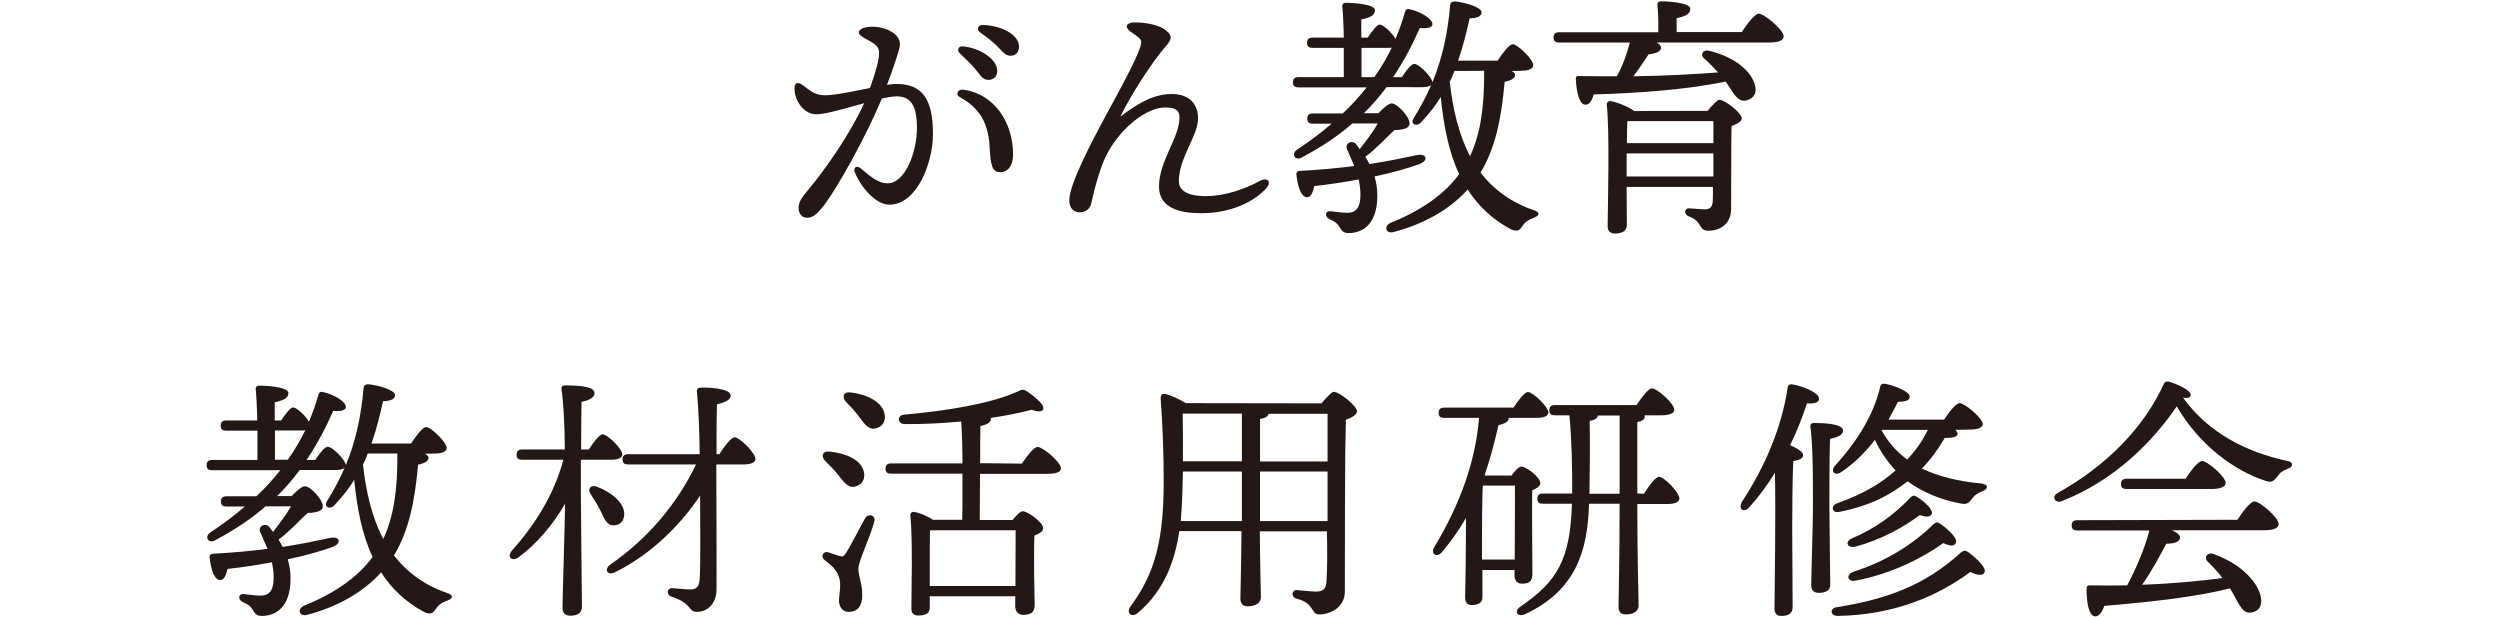 <?xml version="1.0" encoding="utf-8"?>
<!-- Generator: Adobe Illustrator 27.6.1, SVG Export Plug-In . SVG Version: 6.00 Build 0)  -->
<svg version="1.1" id="レイヤー_1" xmlns="http://www.w3.org/2000/svg" xmlns:xlink="http://www.w3.org/1999/xlink" x="0px"
	 y="0px" viewBox="0 0 1170.2 288.9" style="enable-background:new 0 0 1170.2 288.9;" xml:space="preserve">
<style type="text/css">
	.st0{fill:#231815;}
</style>
<g>
	<path class="st0" d="M436.7,62.7c0,13.8-7.6,33.1-20.4,33.1c-6.5,0-13.4-8.3-16.2-15.2c-0.7-1.8,0.5-3.6,2.8-1.8
		c2.8,2.2,7.4,7,12.5,7c8.4,0,13.8-14.8,13.8-25.8c0-7.6-1.2-14.9-9.4-14.9c-1.8,0-4.2,0.4-7,1c-6.6,16-21,42.7-28.3,51.5
		c-2.8,3.2-4.3,4.3-6.7,4.3c-2.8,0-4-2.2-4-4.7s1.4-4.7,4.4-8.2c7.9-9.4,19.7-26.2,26.3-40.7c-8.5,2.3-17.9,5.2-22.4,5.2
		c-5.9,0-10.2-6.4-10.2-12.1c0-2.8,1.6-3.2,3.8-1.6c3.1,2.3,5.6,4.8,10.3,4.8c5,0,13.6-1.9,21.2-3.4c3-8.2,4.3-13.4,4.3-16.6
		c0-2.5-1.6-3.8-4.2-5.3c-4.7-2.4-5.3-3.2-5.3-4.2c0-1.6,3-2.6,6.5-2.6c6.1,0,14,3.6,12.6,9.6c-1.1,4.4-3.5,11.2-5.9,17.6
		c1.7-0.2,3.2-0.4,4.6-0.4C431.9,39.4,436.7,46.6,436.7,62.7z M474.2,72.4c0,5.2-2.5,8.2-6,8.2c-3.4,0-4.6-2.3-5-12.1
		c-0.6-11-4.8-18-13.7-22.9c-2.6-1.4-1.2-4,1.6-3.6C465.2,44,474.2,57,474.2,72.4z M449.2,24.9c-1.4-1.4-0.6-3.4,1.4-3.2
		c7.8,0.6,16.2,5.9,16.2,11.5c0,2.8-2,4.2-4.1,4.2c-2.8,0-3.6-2-6.4-5.3C454.3,29.7,451.6,27.2,449.2,24.9z M477,21.9
		c0,2.5-1.6,4.2-4,4.2c-1.8,0-3-1-5.3-3.5c-2.6-2.9-6.2-5.5-8.9-7.4c-1.9-1.4-1.1-3.5,1.2-3.5C467.8,11.8,477,15.8,477,21.9z"/>
	<path class="st0" d="M592.9,87.9c-5.3,6.1-16.2,11.9-30.6,11.9c-10.1,0-19.8-2.4-19.8-12.5c0-12,9.6-22.7,9.6-32.4
		c0-3.6-2.5-4.6-6.6-4.6c-7.7,0-16.7,7-22,13.7c-2.9,3.7-5.6,7.6-7.9,14c-3,8.6-4,13.9-4.8,17.3c-0.6,2.3-2.5,4.1-5.4,4.1
		c-3,0-4.9-2.2-4.9-5.6c0-7.7,11-28.3,16.3-38.2c8.9-16.4,17.4-31.8,17.4-36c0-1.7-3.1-3.4-5.2-4.9c-2.8-2.2-1.7-4.2,2.2-4.2
		c5.4,0,12,1.2,15.1,4.2c2.3,2.2,2.5,3.5-1,7.4c-6.7,7.8-16.6,23.5-20.9,32.5c7-5.3,14.9-10.6,24-10.6c8.9,0,12.4,5.3,12.4,11.4
		c0,8.2-9,18.4-9,29.4c0,3,2,7,12.6,7c8.8,0,17.9-3.1,25.7-7.3C593.5,82.8,595.1,85.4,592.9,87.9z"/>
	<path class="st0" d="M707.5,33.2c1.1,0.6,1.7,1.2,1.7,1.9c0,1.4-1.7,2.6-4.9,3.2c-1.6,18.1-4.6,31.4-11.3,42.5
		c5.9,7.6,13.8,13.7,24.7,17.5c3.8,1.2,2.6,2.8,0.1,3.7c-3.4,1.3-4.2,2.4-5.2,3.8c-1.2,1.8-2.2,3.1-5.8,1.3
		c-8.6-4.7-15-10.9-19.8-18.4c-8.5,9.5-20.8,16.3-34.7,19.9c-3.4,1-4.8-2.5-1.6-4.2c13.7-5.5,25.1-13,32.3-22.9
		c-4.9-10.4-7.3-22.8-8.6-36.1c-2.5,4.1-5.5,7.9-9.2,11.8c-1.9,2.3-5.2,1.1-3.6-1.7c3.2-5.2,6-10.3,8.3-15.7c-0.8,0.7-2.3,1-4.2,1
		H649c-3.2,4.3-6.7,8.4-10.6,12.2h6.8c2.3-2.4,4.8-4.6,6.2-4.6c2.6,0,8.4,6.2,8.4,9.4c0,2.3-3.1,3-7.1,3.1
		c-3.5,3.2-8.4,8.6-13.6,12.5c0.7,1.1,1.3,2.2,1.9,3.4c8.4-1.3,15.7-2.8,22.2-4.2c4.7-1,5.6,2.6,1.2,4.2c-6,2.2-13.1,4.1-21,5.8
		c0.8,2.8,1.3,5.6,1.3,9c0,13.7-7.2,17.5-13.4,17.5c-2.5,0-3.2-1-4.4-3c-1.2-1.8-1.9-2.3-4.4-3.4c-2.6-1.1-2.4-4.2,0.5-3.8
		c2.5,0.2,4.7,0.7,7.6,0.7c3.8,0,6.2-1.9,6.2-8.6c0-2.5-0.4-4.8-0.8-7c-6.5,1.2-13.4,2.3-20.8,3.1c-0.6,2.8-1.6,5.3-3.5,5.2
		c-2.5-0.1-4.2-4.2-4.9-10.7c0-1.1,0.5-1.4,1.4-1.6c9.6-0.5,18.1-1.3,25.7-2.3c-1-2.5-2.2-4.9-3.1-7.2c-1.9-3,1.7-5.3,3.8-3.2
		c0.6,0.8,1.3,1.7,1.9,2.5c3.2-4.2,6.5-8.5,8.4-12h-11.9c-6.6,5.8-14.4,11-23.8,16c-3,1.6-5-1.8-2-3.8c5.8-3.8,11.2-7.9,16.1-12.1
		h-8.8c-1.6,0-2.6-0.5-2.6-2.4c0-1.8,1.1-2.4,2.6-2.4h14c4.1-3.8,7.8-7.9,11.2-12.2h-31.9c-1.6,0-2.6-0.5-2.6-2.4
		c0-1.8,1.1-2.4,2.6-2.4h21.2c0-4.2,0-9,0-13.7h-14.6c-1.6,0-2.6-0.5-2.6-2.4c0-1.8,1.1-2.4,2.6-2.4H629c-0.1-6-0.4-11.5-0.7-14.6
		c-0.1-1.1,0.6-1.7,1.7-1.7c2,0,13.6,0.4,13.6,3.5c0,2.5-2.6,3.5-6.4,4.3v8.5h3c2-3,4.3-6.1,5.6-6.1c1.6,0,5.8,3.8,7.4,6.7
		c1.7-4,3.2-8.2,4.4-12.5c0.4-1.3,1.1-1.7,2.2-1.4c5.4,1.2,10.7,4.6,10.7,7c0,1.6-2.6,2.2-5.9,1.8c-3.7,8.4-7.8,16-12.5,23h4.1
		c2-3.1,4.4-6.2,5.8-6.2c2.2,0,8.2,6.1,8.5,8.6c4.7-11.4,7.2-23.3,8.3-36.2c0.1-1,0.7-1.7,2.5-1.6c4.2,0.4,12.1,2.6,12.2,5
		c0.1,1.9-2,2.8-5.6,2.9c-1.4,6.2-3,13-5.4,19.8H701c2.4-3.6,5.4-7.7,7.1-7.7c2.3,0,9.6,7.2,9.6,9.8c0,1.8-2.5,2.6-5.5,2.6
		C712.2,33.2,707.5,33.2,707.5,33.2z M643.3,36.1c3.1-4.3,5.8-9,8.2-13.8c-0.6,0.1-1.3,0.1-2,0.1h-12.2v13.7H643.3z M680.8,33.2
		c-0.6,1.7-1.3,3.4-2.2,5c1.4,12.8,4.2,24.8,9.5,34.9c4.7-10.1,6.7-22.3,6.6-39.5v-0.5C694.7,33.2,680.8,33.2,680.8,33.2z"/>
	<path class="st0" d="M815.3,15c2.6-4,6.1-8.6,8-8.6c2.5,0,11.6,7.6,11.6,10.6c0,1.8-2,2.9-7,2.9h-52.4c1.2,0.7,2,1.6,2,2.5
		c0,1.9-3.1,2.8-5.8,3c-2.2,3.4-4.7,7-7.1,10.3c15.8-0.2,28.6-1,39.6-1.8c-2.2-2.4-4.3-4.6-6.7-6.7c-1.7-1.4-0.5-4.1,2.3-3.5
		c13,3.1,20.3,10.3,21.7,16.3c1,3.5-0.6,6.1-4,7c-2.4,0.6-4-0.6-5.8-2.9c-1.1-1.4-2.3-3.7-4-5.9c-17.3,3.6-40,5.4-61.7,6
		c-0.7,2.6-2,5-4.1,4.8c-2.5-0.2-4-5.5-4.3-12c0-1.1,0.5-1.6,1.4-1.4c6.4,0.1,12.2,0.1,17.8,0.1c2.8-5,4.7-10.4,6.1-15.8h-33.1
		c-1.6,0-2.6-0.5-2.6-2.4c0-1.8,1.1-2.4,2.6-2.4h46.4c0.1-4.3,0-9.4-0.4-12.7c-0.1-1.2,0.6-1.8,1.7-1.8c2,0,13.7,0.4,13.7,3.6
		c0,2.5-2.6,3.5-6.4,4.3V15H815.3z M799.3,51.9c1.9-2.4,4.6-5.2,5.4-5.2c2.9,0,10.6,6.4,10.6,8.6c0,1.6-2.3,2.8-4.8,3.7
		c-0.2,9.8-0.1,25.6-0.2,38.8c0,7.2-5.4,10.2-10.6,10.2c-5,0-2.5-4.3-9.2-6.7c-2.4-1-2.2-3.8,0.1-3.8c1,0,5.5,0.5,7.3,0.5
		c2.6,0,3.6-1.1,3.8-3.8c0.1-1.8,0.1-4.2,0.1-6.7h-40.4l0.1,17.8c0,2.6-1.9,4-5.6,4c-2.2,0-3.4-1.2-3.4-3.4c0.1-10,1-44-0.4-57
		c-0.1-0.8,0.7-1.7,1.7-1.6c1.9,0.2,8.3,2.4,11.2,4.7C765,51.9,799.3,51.9,799.3,51.9z M761.7,56.7c-0.1,2-0.1,6.1-0.2,10.3H802
		V56.7H761.7z M802,82.6v-8.5v-2.3h-40.6v6.8v4C761.4,82.6,802,82.6,802,82.6z"/>
</g>
<g>
	<path class="st0" d="M198.9,212.4c1.1,0.6,1.7,1.2,1.7,1.9c0,1.4-1.7,2.6-4.9,3.2c-1.6,18.1-4.6,31.4-11.3,42.5
		c5.9,7.6,13.8,13.7,24.7,17.5c3.8,1.2,2.6,2.8,0.1,3.7c-3.4,1.3-4.2,2.4-5.2,3.8c-1.2,1.8-2.2,3.1-5.8,1.3
		c-8.6-4.7-15-10.9-19.8-18.4c-8.5,9.5-20.8,16.3-34.7,19.9c-3.4,1-4.8-2.5-1.6-4.2c13.7-5.5,25.1-13,32.3-22.9
		c-4.9-10.4-7.3-22.8-8.6-36.1c-2.5,4.1-5.5,7.9-9.2,11.8c-1.9,2.3-5.2,1.1-3.6-1.7c3.2-5.2,6-10.3,8.3-15.7c-0.8,0.7-2.3,1-4.2,1
		h-16.8c-3.2,4.3-6.7,8.4-10.6,12.2h6.8c2.3-2.4,4.8-4.6,6.2-4.6c2.6,0,8.4,6.2,8.4,9.4c0,2.3-3.1,3-7.1,3.1
		c-3.5,3.2-8.4,8.6-13.6,12.5c0.7,1.1,1.3,2.2,1.9,3.4c8.4-1.3,15.7-2.8,22.2-4.2c4.7-1,5.6,2.6,1.2,4.2c-6,2.2-13.1,4.1-21,5.8
		c0.8,2.8,1.3,5.6,1.3,9c0,13.7-7.2,17.5-13.4,17.5c-2.5,0-3.2-1-4.4-3c-1.2-1.8-1.9-2.3-4.4-3.4c-2.6-1.1-2.4-4.2,0.5-3.8
		c2.5,0.2,4.7,0.7,7.6,0.7c3.8,0,6.2-1.9,6.2-8.6c0-2.5-0.4-4.8-0.8-7c-6.5,1.2-13.4,2.3-20.8,3.1c-0.6,2.8-1.6,5.3-3.5,5.2
		c-2.5-0.1-4.2-4.2-4.9-10.7c0-1.1,0.5-1.4,1.4-1.6c9.6-0.5,18.1-1.3,25.7-2.3c-1-2.5-2.2-4.9-3.1-7.2c-1.9-3,1.7-5.3,3.8-3.2
		c0.6,0.8,1.3,1.7,1.9,2.5c3.2-4.2,6.5-8.5,8.4-12h-11.9c-6.6,5.8-14.4,11-23.8,16c-3,1.6-5-1.8-2-3.8c5.8-3.8,11.2-7.9,16.1-12.1
		H106c-1.6,0-2.6-0.5-2.6-2.4c0-1.8,1.1-2.4,2.6-2.4h14c4.1-3.8,7.8-7.9,11.2-12.2H99.3c-1.6,0-2.6-0.5-2.6-2.4
		c0-1.8,1.1-2.4,2.6-2.4h21.2c0-4.2,0-9,0-13.7h-14.6c-1.6,0-2.6-0.5-2.6-2.4c0-1.8,1.1-2.4,2.6-2.4h14.5c-0.1-6-0.4-11.5-0.7-14.6
		c-0.1-1.1,0.6-1.7,1.7-1.7c2,0,13.6,0.4,13.6,3.5c0,2.5-2.6,3.5-6.4,4.3v8.5h3c2-3,4.3-6.1,5.6-6.1c1.6,0,5.8,3.8,7.4,6.7
		c1.7-4,3.2-8.2,4.4-12.5c0.4-1.3,1.1-1.7,2.2-1.4c5.4,1.2,10.7,4.6,10.7,7c0,1.6-2.6,2.2-5.9,1.8c-3.7,8.4-7.8,16-12.5,23h4.1
		c2-3.1,4.4-6.2,5.8-6.2c2.2,0,8.2,6.1,8.5,8.6c4.7-11.4,7.2-23.3,8.3-36.2c0.1-1,0.7-1.7,2.5-1.6c4.2,0.4,12.1,2.6,12.2,5
		c0.1,1.9-2,2.8-5.6,2.9c-1.4,6.2-3,13-5.4,19.8h18.5c2.4-3.6,5.4-7.7,7.1-7.7c2.3,0,9.6,7.2,9.6,9.8c0,1.8-2.5,2.6-5.5,2.6
		L198.9,212.4L198.9,212.4z M134.7,215.2c3.1-4.3,5.8-9,8.2-13.8c-0.6,0.1-1.3,0.1-2,0.1h-12.2v13.7L134.7,215.2L134.7,215.2z
		 M172.1,212.4c-0.6,1.7-1.3,3.4-2.2,5c1.4,12.8,4.2,24.8,9.5,34.9c4.7-10.1,6.7-22.3,6.6-39.5v-0.5H172.1z"/>
	<path class="st0" d="M271.9,232.4c0,8.4,0.5,46.4,0.5,51.5c0,2.8-1.7,4.3-5.5,4.3c-2.3,0-3.6-1.3-3.6-3.6c0-5.2,1.1-38.8,1.2-48.8
		c-5.5,9.5-13,18.6-21.7,25c-3.1,2.3-5.8,0-3.1-3.2c10.8-12,19.8-26.5,24-42.4h-19.3c-1.6,0-2.6-0.5-2.6-2.4c0-1.8,1.1-2.4,2.6-2.4
		h20c-0.1-10.8-0.6-22.3-1.6-28.3c-0.1-1.1,0.5-1.7,1.6-1.7c7.7,0,13.9,0.7,13.9,3.6c0,2-2.4,3.4-6.1,4.1
		c-0.1,4.1-0.1,13.3-0.2,22.3h3.6c2.3-3.5,5-7.1,6.5-7.1c2.3,0,9.2,6.8,9.2,9.4c0.1,1.7-2.2,2.5-5.2,2.5h-14.2V232.4z M281.1,239.1
		c-1.3-2.6-3-5.3-4.6-7.8c-1.6-2.3-0.2-4.6,2.9-3.5c6.7,2.6,12.8,7.4,12.8,12.8c0,3.1-1.9,5.3-5,5.3
		C284.2,246,282.9,243,281.1,239.1z M336.7,212.6c2.4-3.7,5.5-7.9,7.2-7.9c2.3,0,9.7,7.3,9.7,10.1c0.1,1.7-2.3,2.6-5.5,2.6h-12.8
		c0,18.7,0.2,40.3,0.1,58.3c0,7-4.3,10.7-9.2,10.7c-4.2,0-2.3-4.2-11.9-7.1c-2.6-1-2.2-4.1,0.4-4c3,0.2,6.1,0.6,8.2,0.6
		c2.9,0.1,4.3-1.1,4.6-4.7c0.5-7.8,0.2-26.6,0.2-39.2c-8.8,13.2-22.4,27.2-39.7,35.8c-3.5,1.9-5.5-1.1-2.4-3.5
		c17.6-12.1,31.3-28.4,40.2-46.9H294c-1.6,0-2.6-0.5-2.6-2.4c0-1.8,1.1-2.4,2.6-2.4h33.5c-0.1-10-0.5-21.6-1.3-29.3
		c-0.1-1.4,0.5-1.9,2.4-1.9c6.7,0,13.4,1.1,13.4,3.7c0,2-2.2,3.1-6.4,4.2c-0.2,6.4-0.2,14.4-0.2,23.3L336.7,212.6L336.7,212.6z"/>
	<path class="st0" d="M409.2,244.3c-2,7.4-7.4,18.4-7.4,21.8c0,3.8,1.8,6.7,1.8,12.7c0,5.2-2.5,7.6-6.2,7.6s-4.7-3.2-4.7-5.4
		s1.2-7.4,0.1-10.6c-1.4-4.3-3.8-5.8-7-8.4c-1.9-1.7-0.2-4.2,1.8-3.5c1.6,0.5,4.2,1.4,5.5,1.8c1.3,0.4,1.9,0.1,3-1.6
		c2.3-3.6,6.7-12.4,8.9-16.2C406.6,240,410.2,241.3,409.2,244.3z M386.3,215.8c-2.2-2.2-1.4-4.9,2.3-4.4c7.2,0.8,14.6,3.7,15.8,9.6
		c0.7,3.4-1,6.1-4.4,6.8c-3.1,0.6-5-2.2-7.7-5.5C390.6,220,388.3,217.8,386.3,215.8z M414.1,194c0.6,3.4-1.2,6-4.6,6.6
		c-3.2,0.5-4.9-2.3-7.6-5.8c-1.8-2.5-4-4.8-6-6.8c-1.9-2.2-1.2-4.8,2.4-4.3C405.6,184.6,413.1,188,414.1,194z M478.3,217
		c2.5-3.6,5.6-7.8,7.4-7.8c2.4,0,10.9,7.1,10.9,10c0,1.7-2,2.6-6.6,2.6h-31.3v5.6c0,2.4-0.1,10.8-0.1,16H474c1.6-2,3.5-4.1,4.7-4.1
		c2.4,0,9.6,5.3,9.6,7.9c0,1.6-1.9,2.6-4.1,3.5c-0.4,9,0,28,0.1,32.4c0,3.7-2,4.7-5.4,4.7c-2.8,0-3.7-2.2-3.7-4.1v-4.6h-40v5.3
		c0,2.6-1.8,3.7-5.4,3.7c-2.2,0-3.2-1.1-3.2-3.2c0-8.5,0.7-32.3-0.5-43.7c-0.1-1,0.7-1.7,1.7-1.6c1.9,0.2,6.4,1.9,8.9,3.7h13.7
		c0.1-3.4,0.1-8.5,0.1-16.8v-4.8h-33.4c-1.6,0-2.6-0.5-2.6-2.4c0-1.8,1.1-2.4,2.6-2.4h33.4c0-6.5-0.2-14.6-0.6-19.6
		c-8.6,0.8-17.8,1.3-26.4,1.2c-3.4,0-3.8-4-0.4-4.4c19.6-1.8,39.7-4.9,52.7-10.6c2.8-1.3,3.1-1.6,5.5,0.1c2.2,1.4,5.3,4.1,6.5,5.8
		c1.6,2.5,0,4.2-4.9,2.4c-5.4,1.4-12,2.8-19.2,3.8c0,0.1,0.1,0.4,0.1,0.6c0,1.4-1.7,2.6-4.9,3.2c-0.1,2.2-0.1,10.4-0.1,17.4
		L478.3,217L478.3,217z M475.3,274.4c0-8.8,0.1-21.2,0.1-26.2h-40.1c-0.1,4.1-0.1,14.5-0.1,16.9v9.2H475.3z"/>
	<path class="st0" d="M618.6,188.8c2-2.5,4.8-5.4,5.6-5.4c3,0,11,6.8,11,9.1c0,1.6-2.5,3-5.2,4c-0.6,20.2-0.4,54-0.5,80.3
		c0,7.8-7.2,10.8-11.9,10.8c-4.4,0-1.8-5.2-10.8-7.4c-2.6-0.8-2.2-4,0.1-4c1.2,0,6.4,0.7,9,0.7c3.4,0,4.8-1.2,5-4.8
		c0.4-5.4,0.4-14.4,0.2-23.4h-31.4c0.1,17.2,0.5,27.2,0.5,30.8c0,2.5-2.2,4.3-6.1,4.3c-2.4,0-3.5-1.3-3.5-3.6c0-4.1,0.4-14,0.5-31.6
		H552c-2,13.8-7,27.8-19.3,38.2c-2.8,2.6-5.9,0.2-3.5-3c11.2-15.1,15.5-30.5,15.5-58.2c0-11.3-0.4-25.8-1.4-38.9
		c-0.1-1.9,0.6-2.5,2.2-2.3c1.9,0.4,6.6,2.4,9.6,4.3L618.6,188.8L618.6,188.8z M581.3,243.9v-9.4v-13.8h-27.6
		c-0.1,2.6-0.1,5.4-0.2,8.2c-0.1,4.8-0.4,9.8-0.8,15H581.3z M553.6,193.6c0.1,7.4,0.2,14.9,0.1,22.3h27.6v-22.3H553.6z M589.8,216
		h31.6v-22.3h-27.6c-0.2,1.2-1.6,2-4,2.4V216z M621.4,243.9v-9.4v-13.8h-31.6v13.8v9.4H621.4z"/>
	<path class="st0" d="M707.5,222.6c1.6-2.2,3.4-4.2,4.6-4.2c2.3,0,8.9,5,8.9,7.7c0,1.6-1.9,2.6-3.8,3.4c-0.2,9.2,0.1,34.3,0.1,39.1
		c0,3.7-1.8,4.6-4.9,4.6c-2.8,0-3.5-2.2-3.5-4.1v-2.3h-15v12.6c0,2.6-1.7,3.8-5,3.8c-2,0-3.1-1.2-3.1-3.4c0.1-3.1,0.4-23.4,0.4-37.4
		c-3.1,5.5-7,11-11.4,16.2c-2.3,2.6-5.3,0.7-3.5-2.4c12.2-20.3,19.4-40.4,21-60.6h-16.3c-1.6,0-2.6-0.5-2.6-2.4
		c0-1.8,1.1-2.4,2.6-2.4h32.4c2.4-3.5,5.2-7.3,6.8-7.3c2.3,0,9.6,7,9.6,9.6c0,1.7-2.3,2.5-5.5,2.5h-13.1c0.1,1.6-1.4,2.6-4.8,3.4
		c-1.6,7.1-3.6,15.1-6.5,23.5l0.1,0.1L707.5,222.6L707.5,222.6z M709,261.9c0-10.2,0.2-28,0.1-34.6h-15c-0.4,4.9-0.4,20.8-0.4,24.4
		v10.2H709z M769.5,231.1c2.4-3.8,5.4-7.9,7.1-7.9c2.4,0,9.4,7.3,9.5,10.1c0,1.8-2.5,2.6-5.3,2.6h-14.4v1.6
		c0,26.4,0.6,41.2,0.6,45.8c0,2.5-2,4.3-6,4.3c-2.4,0-3.4-1.3-3.4-3.6c0-5.2,0.5-19.7,0.5-46.6v-1.6h-14.3
		c-0.6,21.6-5.9,40.6-30.2,51.8c-3.2,1.3-5.2-1.3-2-3.6c17.3-11.8,23.4-22,24.2-48.2h-13.6c-1.6,0-2.6-0.5-2.6-2.4
		c0-1.8,1.1-2.4,2.6-2.4h13.7c0.1-10.9-0.2-25.7-1.3-36.6h-6.8c-1.6,0-2.6-0.5-2.6-2.4c0-1.8,1.1-2.4,2.6-2.4h38.2
		c2.5-3.6,5.5-7.8,7.3-7.8c2.4,0,10.4,7.1,10.4,10c0,1.7-2.3,2.6-6.1,2.6h-7.8c0.1,0.2,0.1,0.4,0.1,0.6c0,1.2-1.1,2.2-3.5,2.5v33.5
		L769.5,231.1L769.5,231.1z M758.1,231.1v-36.6h-10.2c-0.1,1.4-1.7,2.2-3.8,2.5c0.2,10,0.1,22.4-0.1,34.1L758.1,231.1L758.1,231.1z"
		/>
	<path class="st0" d="M845.8,188.8c-1.9,5.8-4.4,12.5-7.9,19.6c2.9,1.2,6.1,3,6.1,4.6c0,1.7-2,2.4-4.6,2.8c-0.4,6.4-0.5,26.9-0.5,31
		c0,3.7,0.2,33.5,0.2,37.4c0,2.8-1.7,4.1-5.3,4.1c-2.2,0-3.2-1.2-3.2-3.5c0-8.4,0.7-43.7,0.2-63.5c-3.4,5.5-7.3,11-12,16.1
		c-2.4,2.9-5.3,1-3.5-2.4c11.2-17,18.8-35.6,21.4-53.2c0.1-1.3,0.6-2,2-1.9c4.6,0.6,12.6,3.8,12.7,6.5
		C851.7,188.4,849.3,189.1,845.8,188.8z M856.3,237.1c0,6,0.4,32.6,0.4,36.6c0,2.6-1.9,3.8-5.4,3.8c-2.2,0-3.5-1.2-3.5-3.4
		c0-4.1,0.8-29.6,0.8-36c0-4.4,0.2-29.4-1.2-38.4c-0.1-1.1,0.5-1.7,1.6-1.7c6.4,0,13.7,0.6,13.7,3.6c0,1.9-2.4,3.1-6.1,3.8
		C856.3,211.5,856.3,233.1,856.3,237.1z M928.9,267.9c-0.7,1.8-3.4,1.4-6.6-0.2c-15.5,11.5-36.1,20.2-62.2,20.6
		c-3.6-0.1-3.7-3.7-0.2-4.1c22.7-3.7,40.7-9.8,58.1-25.7c1.1-0.8,2-1,3.4,0C925.2,261.4,930,265.8,928.9,267.9z M915.3,201.2
		c0.6,0.7,1,1.3,1,1.9c-0.1,1.4-2.2,1.9-6,1.9c-3.2,5.4-6.5,10-10.7,14.3c7.7,3.7,16.9,6,27.7,7c3.7,0.4,3.4,2.6,0.7,3.6
		s-3.8,2-4.9,3.5c-1.7,2.2-2.4,2.9-5.8,2.2c-9.2-1.8-17.4-5.2-24.4-10.3c-8.2,6.4-17,11.3-31.9,14.3c-3.5,0.8-4.3-2.8-1.1-4
		c12.7-4.6,20.3-9.2,27.4-15.4c-3.8-4-7.1-8.8-9.7-14.3c-4.2,5.5-9.5,10.9-15.8,15.1c-2.9,2-5.2-0.4-2.9-3c11-12,18.4-24.7,21.2-37
		c0.2-1.2,1-1.6,2.5-1.3c4.1,0.7,11.3,3.6,11.3,5.9c0,1.9-1.8,2.4-5.5,2.5c-1.2,2.4-2.8,5.3-4.4,8.3h26c2.4-3.6,5.5-7.7,7.3-7.7
		c2.3,0,10.7,7,10.8,9.8c0,1.7-2.3,2.6-6.5,2.6L915.3,201.2L915.3,201.2z M904.2,240.6c-0.7,1.4-2.2,1.6-5.6,0.5
		c-7.3,5.5-17.9,11.5-30.2,14.8c-3.6,0.8-5-2.2-1.8-3.8c10.6-4.4,19.8-10.9,27.7-19.3c0.7-0.6,1.4-1.3,3-0.2
		C900.7,234.7,905.1,238.6,904.2,240.6z M867.4,267.7c15.1-4.9,27.5-12.4,37.7-22.4c1-0.6,1.6-1.2,3-0.2c3.5,2.4,8.4,6.8,7.4,9
		c-0.7,1.7-2.6,1.6-5.9,0.1c-8.8,6.4-23.8,14.4-41.2,17.6C864.9,272.5,863.8,269.1,867.4,267.7z M880.7,201.4
		c3.1,5.6,7.1,10.1,12,13.7c4-4.2,7.1-8.6,9.7-13.9h-21.6L880.7,201.4z"/>
	<path class="st0" d="M1070.9,219.4c-2.8,1.1-3.7,1.9-4.8,3.5c-1.8,2.4-2.8,3.1-5.6,2.2c-14.2-4.6-30.7-16.2-41.6-34.9
		c-11.4,16.8-29.5,34.9-53.9,44.4c-3.1,1.2-4.9-2.2-1.9-3.8c23.6-13.2,40.6-31.1,49.7-51c0.4-1,1.1-1.4,2.3-1.2
		c4.4,1.3,10.8,4.3,10.3,6.4c-0.2,1-1.3,1.6-3.6,1.1c12,16.7,30,25.6,48.6,29.6C1074,216.3,1073.3,218.6,1070.9,219.4z
		 M1047.3,243.3c2.6-4,6.1-8.6,8-8.6c2.5,0,11.3,7.6,11.3,10.6c0,1.8-2.3,2.9-6.6,2.9h-43.4c2.3,1,4,2.2,3.8,3.5
		c0,2.2-3.4,2.8-6.4,2.8c-3.1,5.9-7,13.1-11.3,19.2c14.6-0.5,27.2-1.8,37.6-3.1c-2.2-2.9-4.4-5.3-7.1-7.9c-1.7-1.7,0-4.4,2.8-3.4
		c14.3,5,21.4,14.5,22.3,20.4c0.7,4-1.1,6.5-4.4,7c-2.8,0.4-4.1-1-5.8-3.7c-1.2-1.9-2.5-4.7-4.3-7.6c-14.2,3.6-33.4,6.1-58.8,8.2
		c-1,2.8-2.5,5.2-4.6,4.9c-2.6-0.5-3.8-6.4-3.7-13.1c0-1.2,0.6-1.4,1.6-1.4c6,0.1,11.9,0.1,17.4,0c4.4-8.3,8.3-17.6,10.4-25.7h-33.8
		c-1.6,0-2.6-0.5-2.6-2.4c0-1.8,1.1-2.4,2.6-2.4L1047.3,243.3L1047.3,243.3z M995.4,228.9c-1.6,0-2.6-0.5-2.6-2.4
		c0-1.8,1.1-2.4,2.6-2.4h27.6c2.5-3.8,5.9-8.3,7.8-8.3c2.4,0,11,7.3,11,10.3c0,1.7-2.5,2.8-6.6,2.8H995.4z"/>
</g>
</svg>
